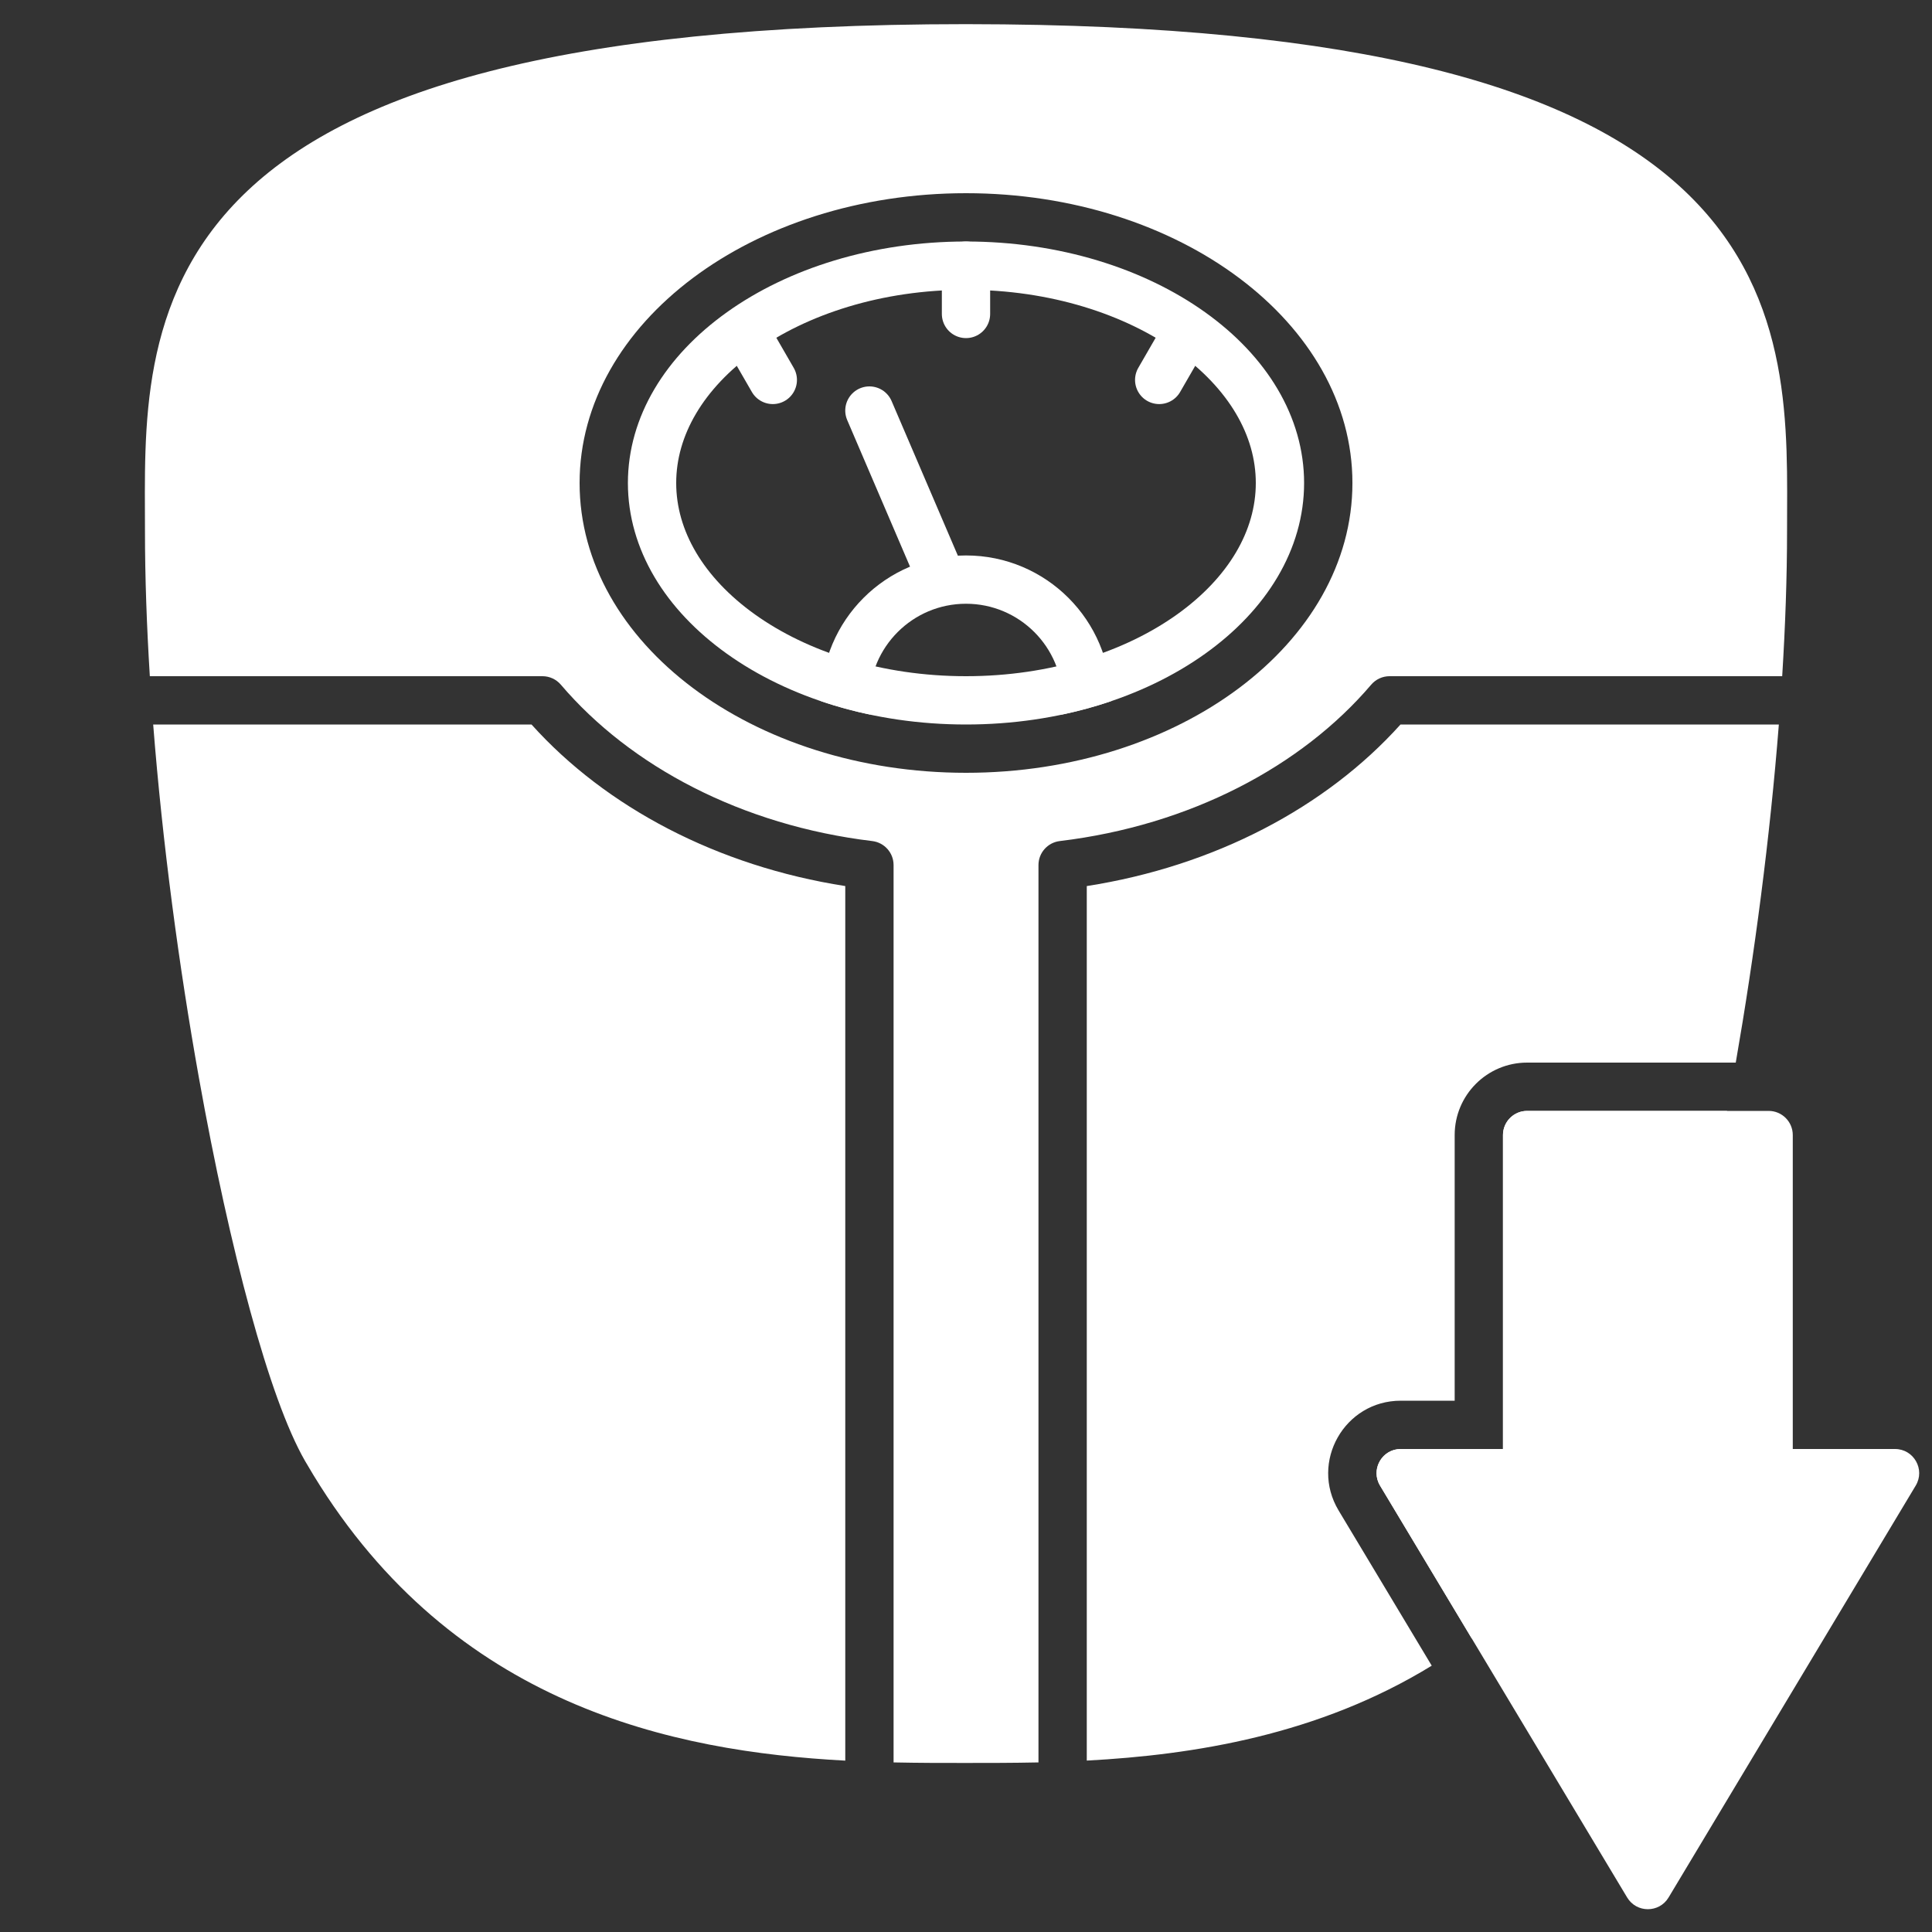 <svg width="80" height="80" viewBox="0 0 80 80" fill="none" xmlns="http://www.w3.org/2000/svg">
<rect x="0" y="0" width="80" height="80" fill="#333333" stroke="none"/>
<path d="M40 11C43.681 11 46.973 12.067 49.318 13.742C51.666 15.419 53 17.645 53 20C53 22.355 51.666 24.581 49.318 26.258C46.973 27.933 43.681 29 40 29C36.319 29 33.027 27.933 30.682 26.258C28.334 24.581 27 22.355 27 20C27 17.645 28.334 15.419 30.682 13.742C33.027 12.067 36.319 11 40 11Z" stroke="white" stroke-width="2"/>
<path d="M40 11V13" stroke="white" stroke-width="2" stroke-linecap="round"/>
<path d="M31 14L32 15.732" stroke="white" stroke-width="2" stroke-linecap="round"/>
<path d="M36 17L39 24" stroke="white" stroke-width="2" stroke-linecap="round"/>
<path d="M49 14L48 15.732" stroke="white" stroke-width="2" stroke-linecap="round"/>
<path d="M40 23C43.314 23 46 25.686 46 29C46 29.012 45.999 29.024 45.999 29.036C45.344 29.258 44.662 29.444 43.956 29.592C43.985 29.399 44 29.201 44 29C44 26.791 42.209 25 40 25C37.791 25 36 26.791 36 29C36 29.201 36.014 29.399 36.043 29.592C35.337 29.444 34.655 29.258 34 29.036C34 29.024 34 29.012 34 29C34 25.686 36.686 23 40 23Z" fill="white"/>
<path d="M73.235 46C73.787 46 74.235 46.448 74.235 47V60H78.468C79.246 60 79.726 60.848 79.326 61.515L69.092 78.571C68.704 79.218 67.766 79.218 67.377 78.571L57.144 61.515C56.744 60.848 57.224 60 58.002 60H62.235V47C62.235 46.448 62.683 46 63.235 46H73.235Z" fill="white"/>
<path d="M41.573 1.009C57.567 1.181 65.78 3.991 69.949 8.09C74.298 12.367 73.998 17.834 73.998 21.986C73.998 23.911 73.925 25.932 73.797 28H57.538C57.245 28 56.967 28.129 56.777 28.352C53.893 31.736 49.281 34.177 43.881 34.827C43.379 34.888 43.001 35.314 43.001 35.82V72.978C41.934 73 40.927 73 40.001 73L38.568 72.998C38.062 72.995 37.539 72.989 37.001 72.978V35.82C37.001 35.314 36.622 34.888 36.12 34.827C30.72 34.177 26.108 31.736 23.224 28.352C23.034 28.129 22.756 28 22.463 28H6.204C6.076 25.932 6.003 23.911 6.003 21.986C6.003 17.834 5.703 12.367 10.052 8.09C14.355 3.859 22.968 1 40.001 1L41.573 1.009ZM22.009 30C25.096 33.434 29.712 35.865 35.001 36.69V72.904C27.85 72.524 18.794 70.619 12.978 61.079L12.634 60.5C11.878 59.19 11.102 56.986 10.362 54.284C9.614 51.555 8.881 48.233 8.237 44.631C7.412 40.02 6.729 34.925 6.343 30H22.009ZM73.658 30C73.29 34.702 72.648 39.557 71.874 44H63.235C61.578 44 60.235 45.343 60.235 47V58H58.002C55.669 58 54.229 60.545 55.428 62.544L59.285 68.972C54.609 71.842 49.438 72.666 45.001 72.902V36.69C50.289 35.865 54.905 33.434 57.992 30H73.658ZM71.513 46C70.933 49.074 70.291 51.904 69.639 54.284C68.899 56.986 68.123 59.19 67.367 60.5L67.023 61.079C65.249 63.988 63.174 66.186 60.944 67.848L57.144 61.515C56.769 60.89 57.167 60.106 57.859 60.01L58.002 60H62.235V47C62.235 46.482 62.628 46.056 63.132 46.005L63.235 46H71.513ZM40.001 8C31.164 8 24 13.373 24 20C24 26.627 31.164 32 40.001 32C48.837 32 56.001 26.627 56.001 20C56.001 13.373 48.837 8 40.001 8Z" fill="white"/>
</svg>
